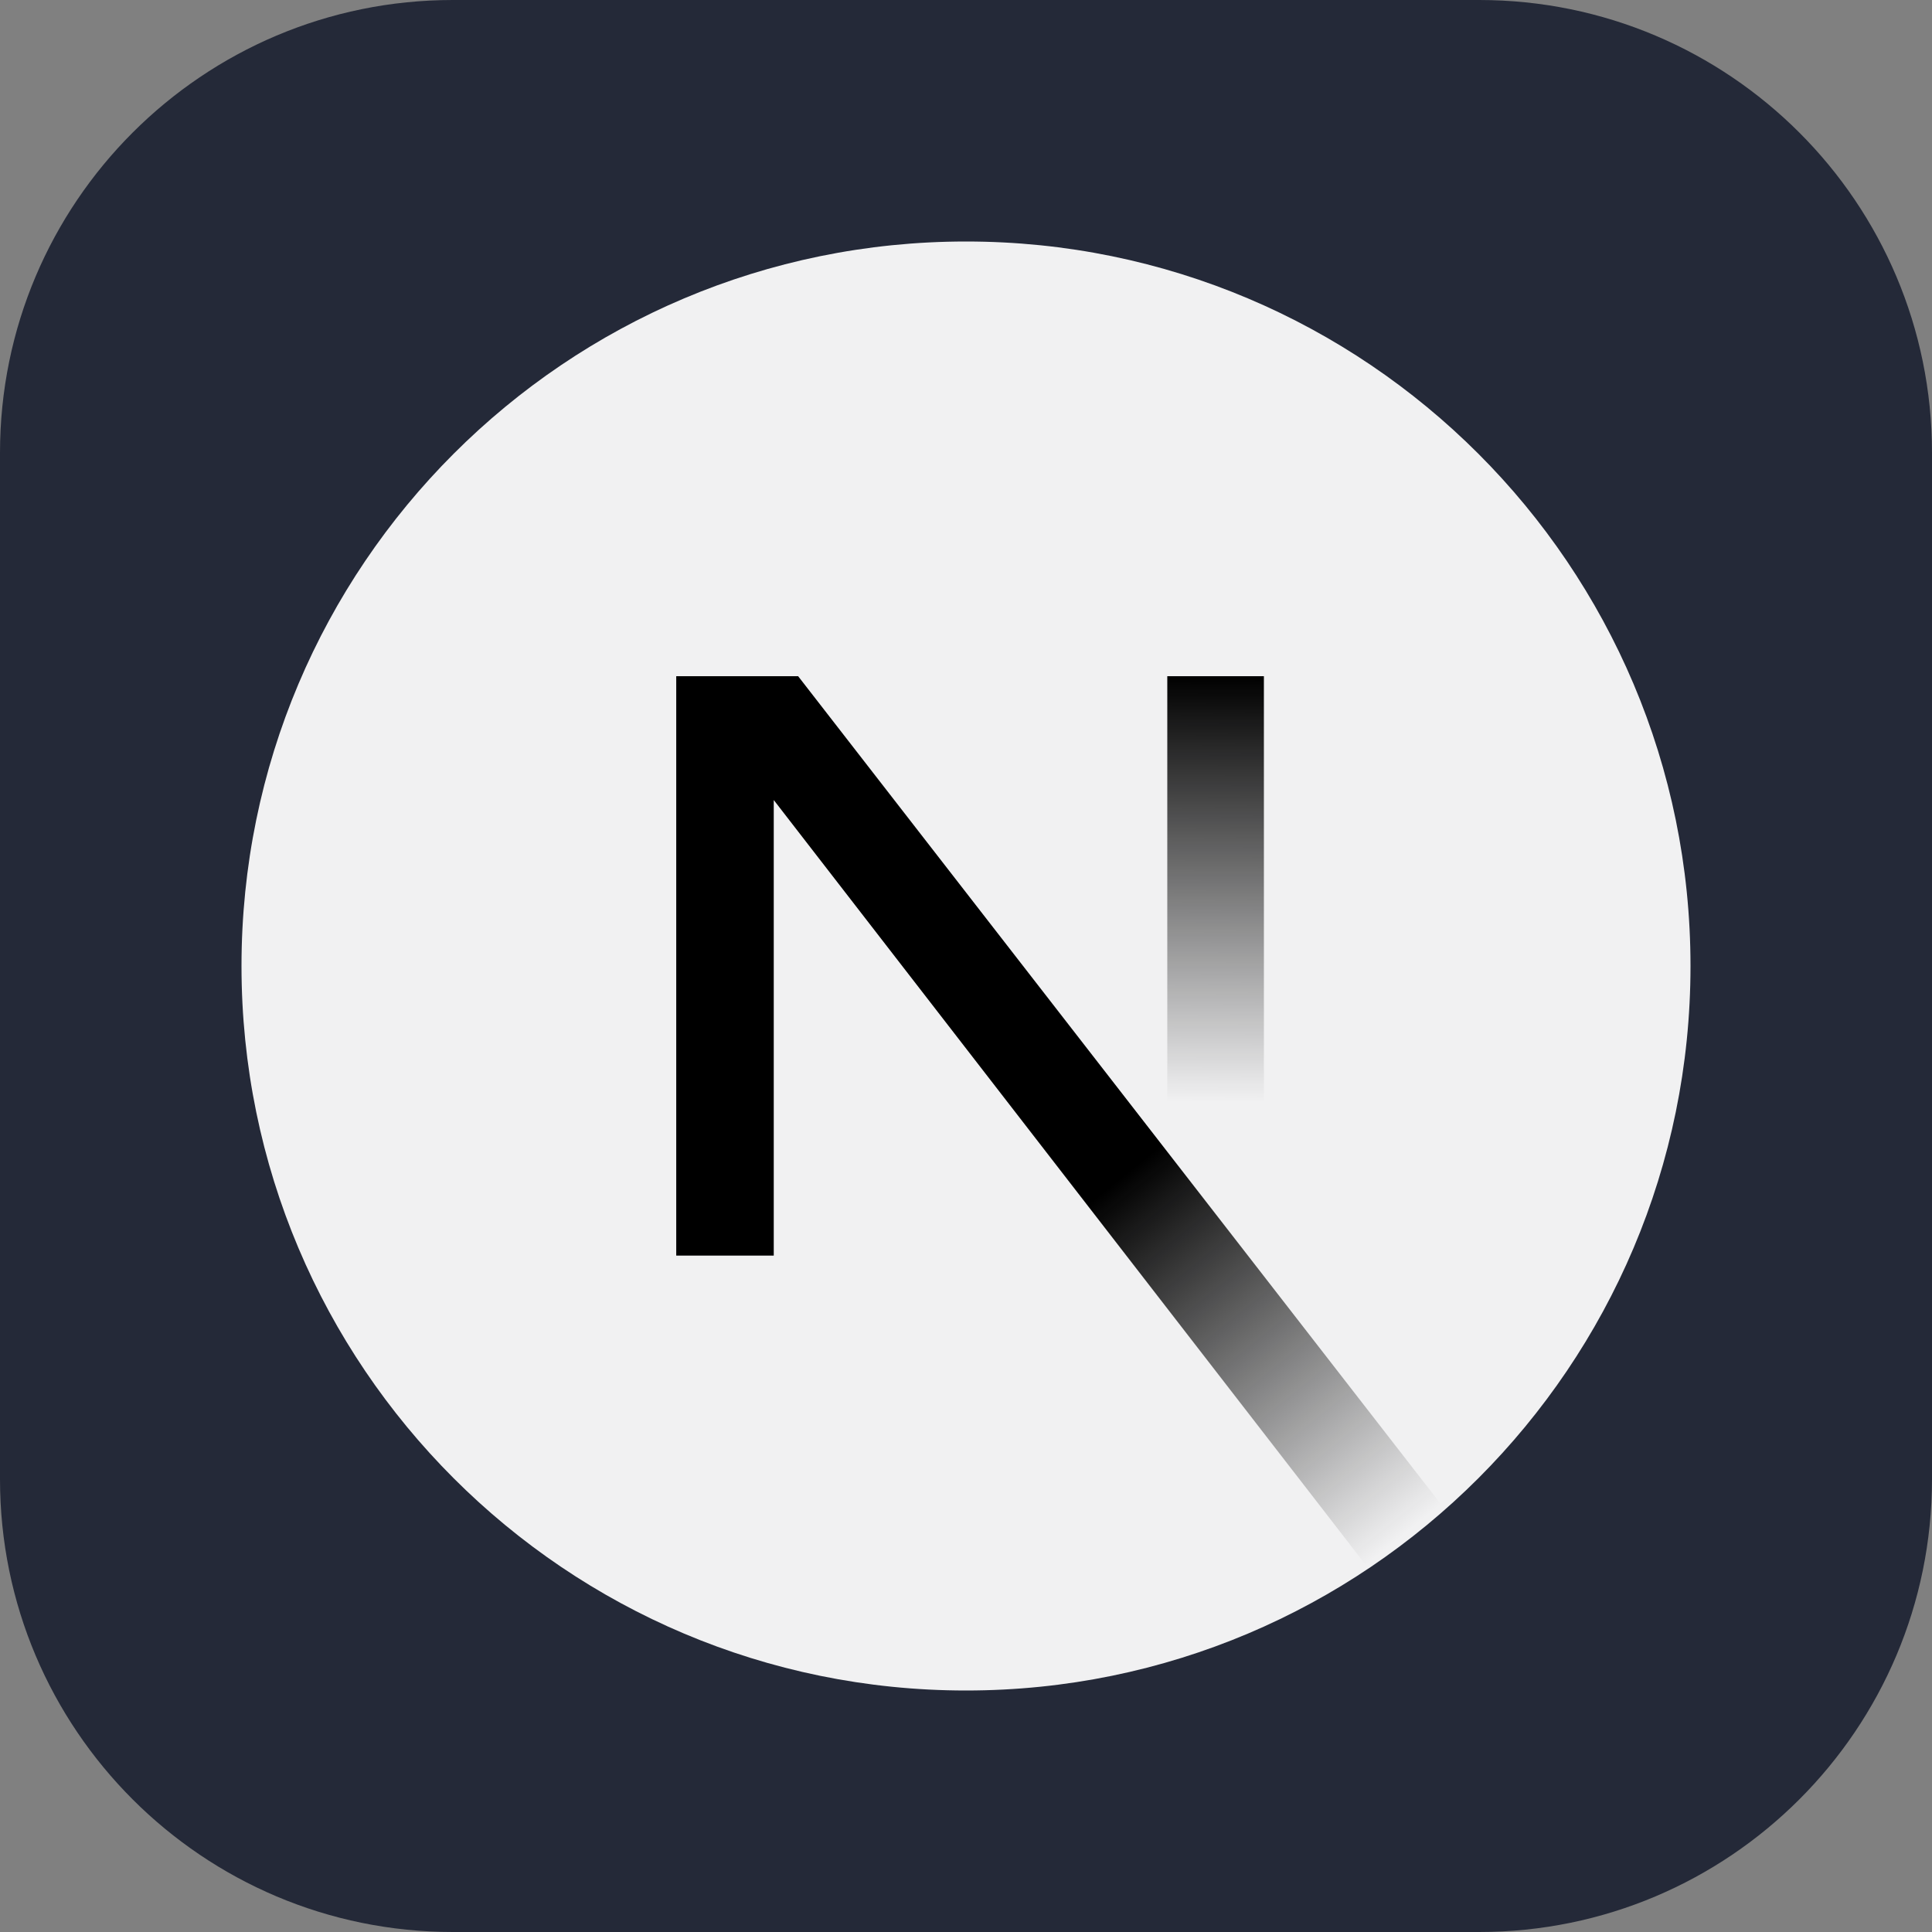 <svg width="53" height="53" viewBox="0 0 53 53" fill="none" xmlns="http://www.w3.org/2000/svg">
<rect x="0" y="0" width="53" height="53" fill="#808080" stroke="none"/>
<g style="mix-blend-mode:luminosity">
<path d="M40.578 0H12.422C5.561 0 0 5.561 0 12.422V40.578C0 47.438 5.561 53 12.422 53H40.578C47.438 53 53 47.438 53 40.578V12.422C53 5.561 47.438 0 40.578 0Z" fill="#242938"/>
<g clip-path="url(#clip0_346_1412)">
<path d="M26.5 46.375C37.477 46.375 46.375 37.477 46.375 26.5C46.375 15.523 37.477 6.625 26.5 6.625C15.524 6.625 6.625 15.523 6.625 26.5C6.625 37.477 15.524 46.375 26.5 46.375Z" fill="#F1F1F2"/>
<path d="M39.642 41.411L21.895 18.55H18.551V34.444H21.226V21.947L37.542 43.028C38.277 42.536 38.979 41.996 39.642 41.411Z" fill="url(#paint0_linear_346_1412)"/>
<path d="M32.022 18.55H34.672V34.45H32.022V18.55Z" fill="url(#paint1_linear_346_1412)"/>
</g>
</g>
<defs>
<linearGradient id="paint0_linear_346_1412" x1="30.697" y1="32.352" x2="38.536" y2="42.069" gradientUnits="userSpaceOnUse">
<stop/>
<stop offset="1" stop-opacity="0"/>
</linearGradient>
<linearGradient id="paint1_linear_346_1412" x1="33.347" y1="18.55" x2="33.302" y2="30.227" gradientUnits="userSpaceOnUse">
<stop/>
<stop offset="1" stop-opacity="0"/>
</linearGradient>
<clipPath id="clip0_346_1412">
<rect width="39.75" height="39.75" fill="white" transform="translate(6.626 6.625)"/>
</clipPath>
</defs>
</svg>
